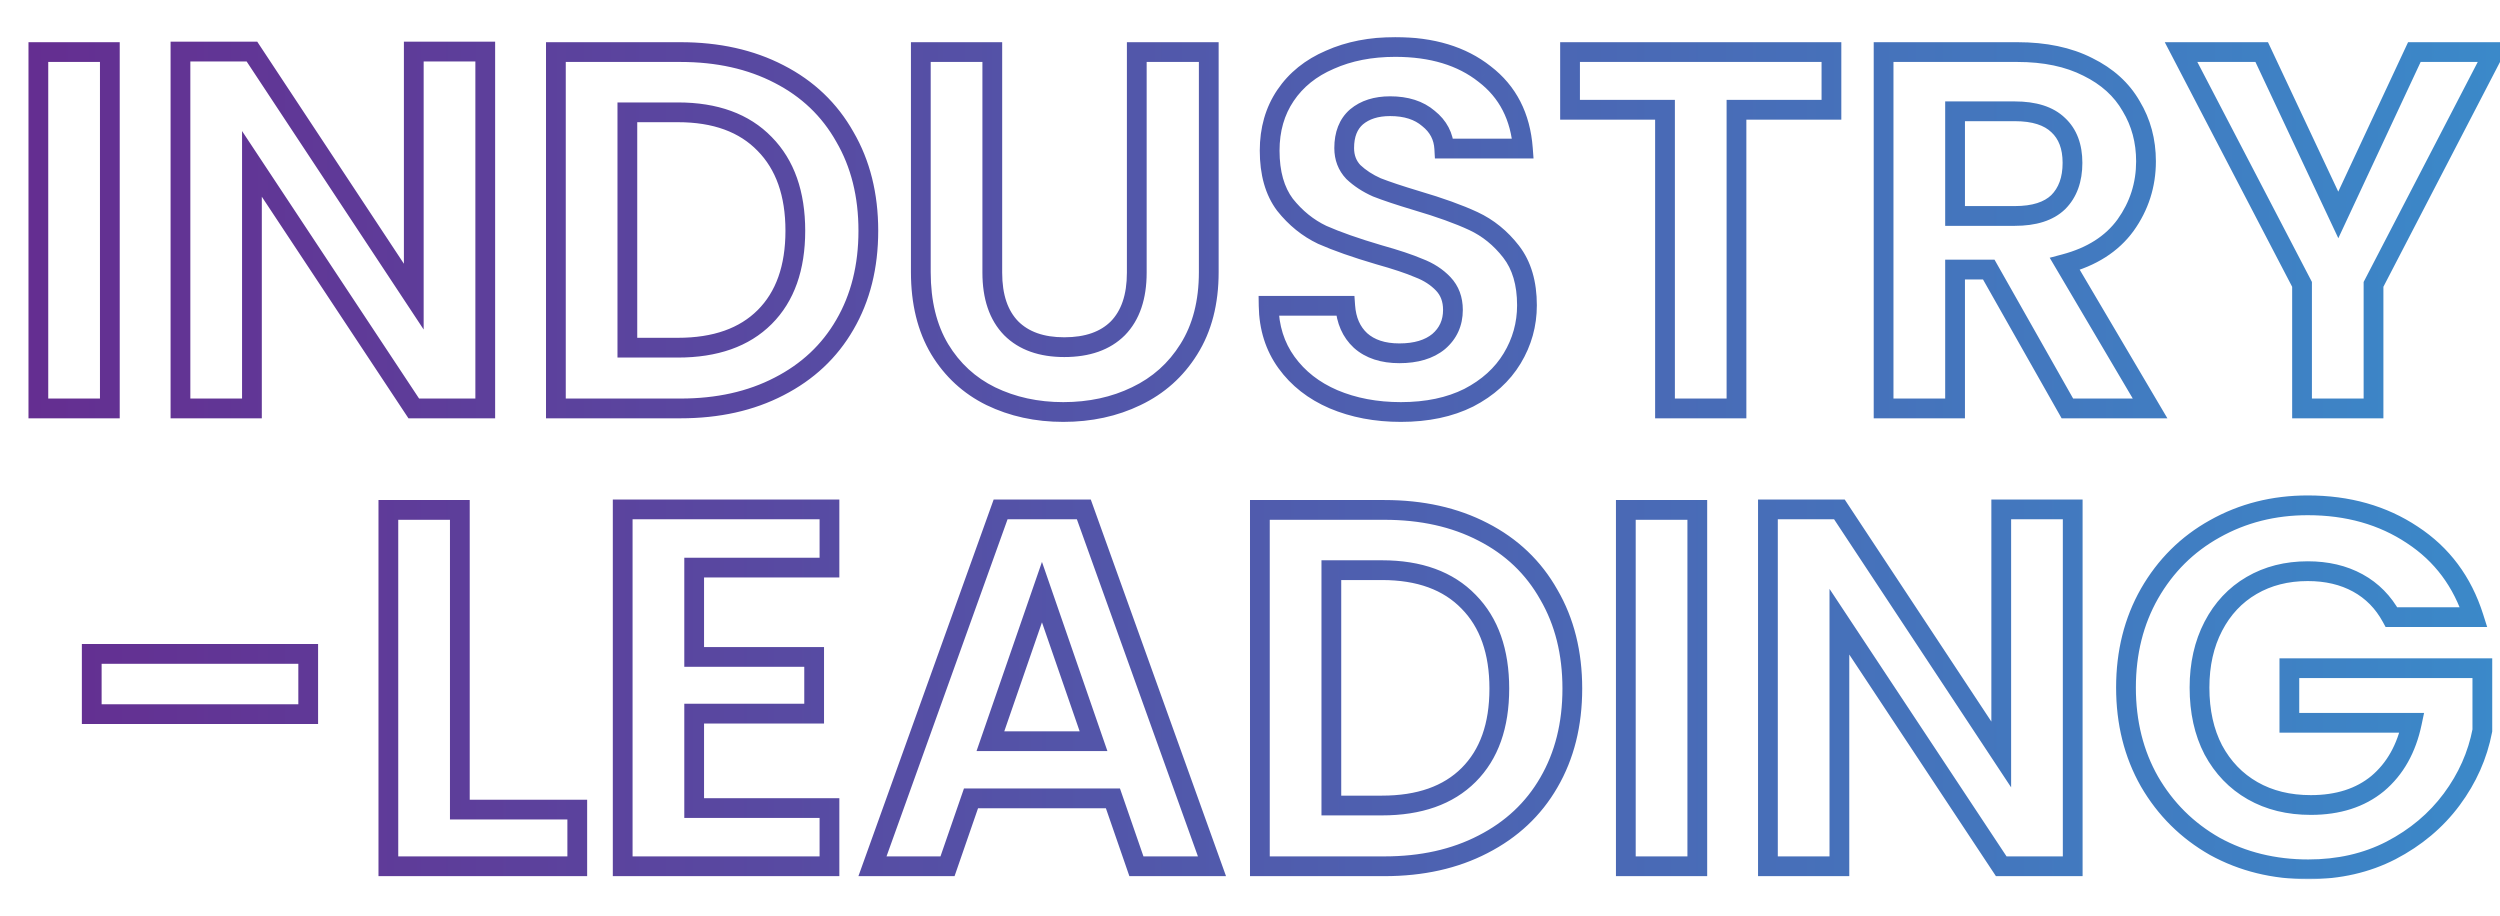 <svg width="759" height="278" viewBox="0 0 759 278" fill="none" xmlns="http://www.w3.org/2000/svg">
<mask id="path-1-outside-1_1009_1640" maskUnits="userSpaceOnUse" x="8" y="11" width="755" height="256" fill="black">
<rect fill="white" x="8" y="11" width="755" height="256"/>
<path d="M33.348 15.81V124H11.648V15.81H33.348ZM147.323 124H125.623L76.488 49.755V124H54.788V15.655H76.488L125.623 90.055V15.655H147.323V124ZM206.587 15.81C217.954 15.81 227.926 18.032 236.502 22.475C245.182 26.918 251.847 33.273 256.497 41.54C261.251 49.703 263.627 59.21 263.627 70.06C263.627 80.91 261.251 90.417 256.497 98.58C251.847 106.64 245.182 112.892 236.502 117.335C227.926 121.778 217.954 124 206.587 124H168.767V15.81H206.587ZM205.812 105.555C217.179 105.555 225.962 102.455 232.162 96.255C238.362 90.055 241.462 81.323 241.462 70.06C241.462 58.797 238.362 50.013 232.162 43.71C225.962 37.303 217.179 34.1 205.812 34.1H190.467V105.555H205.812ZM301.261 15.81V82.77C301.261 90.107 303.172 95.738 306.996 99.665C310.819 103.488 316.192 105.4 323.116 105.4C330.142 105.4 335.567 103.488 339.391 99.665C343.214 95.738 345.126 90.107 345.126 82.77V15.81H366.981V82.615C366.981 91.812 364.966 99.613 360.936 106.02C357.009 112.323 351.687 117.077 344.971 120.28C338.357 123.483 330.969 125.085 322.806 125.085C314.746 125.085 307.409 123.483 300.796 120.28C294.286 117.077 289.119 112.323 285.296 106.02C281.472 99.613 279.561 91.812 279.561 82.615V15.81H301.261ZM425.302 125.085C417.759 125.085 410.939 123.793 404.842 121.21C398.849 118.627 394.095 114.907 390.582 110.05C387.069 105.193 385.26 99.458 385.157 92.845H408.407C408.717 97.288 410.267 100.802 413.057 103.385C415.95 105.968 419.877 107.26 424.837 107.26C429.9 107.26 433.879 106.072 436.772 103.695C439.665 101.215 441.112 98.012 441.112 94.085C441.112 90.882 440.13 88.247 438.167 86.18C436.204 84.113 433.724 82.512 430.727 81.375C427.834 80.135 423.804 78.792 418.637 77.345C411.61 75.278 405.875 73.263 401.432 71.3C397.092 69.233 393.32 66.185 390.117 62.155C387.017 58.022 385.467 52.545 385.467 45.725C385.467 39.318 387.069 33.738 390.272 28.985C393.475 24.232 397.97 20.615 403.757 18.135C409.544 15.552 416.157 14.26 423.597 14.26C434.757 14.26 443.799 16.998 450.722 22.475C457.749 27.848 461.624 35.392 462.347 45.105H438.477C438.27 41.385 436.669 38.337 433.672 35.96C430.779 33.48 426.904 32.24 422.047 32.24C417.81 32.24 414.4 33.325 411.817 35.495C409.337 37.665 408.097 40.817 408.097 44.95C408.097 47.843 409.027 50.272 410.887 52.235C412.85 54.095 415.227 55.645 418.017 56.885C420.91 58.022 424.94 59.365 430.107 60.915C437.134 62.982 442.869 65.048 447.312 67.115C451.755 69.182 455.579 72.282 458.782 76.415C461.985 80.548 463.587 85.973 463.587 92.69C463.587 98.477 462.089 103.85 459.092 108.81C456.095 113.77 451.704 117.748 445.917 120.745C440.13 123.638 433.259 125.085 425.302 125.085ZM556.025 15.81V33.325H527.195V124H505.495V33.325H476.665V15.81H556.025ZM627.658 124L603.788 81.84H593.558V124H571.858V15.81H612.468C620.838 15.81 627.968 17.308 633.858 20.305C639.748 23.198 644.14 27.177 647.033 32.24C650.03 37.2 651.528 42.78 651.528 48.98C651.528 56.11 649.461 62.568 645.328 68.355C641.195 74.038 635.046 77.965 626.883 80.135L652.768 124H627.658ZM593.558 65.565H611.693C617.583 65.565 621.975 64.17 624.868 61.38C627.761 58.487 629.208 54.508 629.208 49.445C629.208 44.485 627.761 40.662 624.868 37.975C621.975 35.185 617.583 33.79 611.693 33.79H593.558V65.565ZM757.18 15.81L720.6 86.335V124H698.9V86.335L662.165 15.81H686.655L709.905 65.255L733 15.81H757.18ZM93.572 198.52V216.81H27.852V198.52H93.572ZM139.608 245.795H175.258V263H117.908V154.81H139.608V245.795ZM210.75 172.325V199.45H247.175V216.655H210.75V245.33H251.825V263H189.05V154.655H251.825V172.325H210.75ZM337.886 242.385H294.796L287.666 263H264.881L303.786 154.655H329.051L367.956 263H345.016L337.886 242.385ZM331.996 225.025L316.341 179.765L300.686 225.025H331.996ZM420.318 154.81C431.684 154.81 441.656 157.032 450.233 161.475C458.913 165.918 465.578 172.273 470.228 180.54C474.981 188.703 477.358 198.21 477.358 209.06C477.358 219.91 474.981 229.417 470.228 237.58C465.578 245.64 458.913 251.892 450.233 256.335C441.656 260.778 431.684 263 420.318 263H382.498V154.81H420.318ZM419.543 244.555C430.909 244.555 439.693 241.455 445.893 235.255C452.093 229.055 455.193 220.323 455.193 209.06C455.193 197.797 452.093 189.013 445.893 182.71C439.693 176.303 430.909 173.1 419.543 173.1H404.198V244.555H419.543ZM515.301 154.81V263H493.601V154.81H515.301ZM629.276 263H607.576L558.441 188.755V263H536.741V154.655H558.441L607.576 229.055V154.655H629.276V263ZM726.05 187.36C723.57 182.813 720.16 179.352 715.82 176.975C711.48 174.598 706.417 173.41 700.63 173.41C694.224 173.41 688.54 174.857 683.58 177.75C678.62 180.643 674.745 184.777 671.955 190.15C669.165 195.523 667.77 201.723 667.77 208.75C667.77 215.983 669.165 222.287 671.955 227.66C674.849 233.033 678.827 237.167 683.89 240.06C688.954 242.953 694.844 244.4 701.56 244.4C709.827 244.4 716.595 242.23 721.865 237.89C727.135 233.447 730.597 227.298 732.25 219.445H695.05V202.86H753.64V221.77C752.194 229.313 749.094 236.288 744.34 242.695C739.587 249.102 733.439 254.268 725.895 258.195C718.455 262.018 710.085 263.93 700.785 263.93C690.349 263.93 680.894 261.605 672.42 256.955C664.05 252.202 657.437 245.64 652.58 237.27C647.827 228.9 645.45 219.393 645.45 208.75C645.45 198.107 647.827 188.6 652.58 180.23C657.437 171.757 664.05 165.195 672.42 160.545C680.894 155.792 690.297 153.415 700.63 153.415C712.824 153.415 723.415 156.412 732.405 162.405C741.395 168.295 747.595 176.613 751.005 187.36H726.05Z"/>
</mask>
<path d="M33.348 15.81H36.348V12.81H33.348V15.81ZM33.348 124V127H36.348V124H33.348ZM11.648 124H8.648V127H11.648V124ZM11.648 15.81V12.81H8.648V15.81H11.648ZM30.348 15.81V124H36.348V15.81H30.348ZM33.348 121H11.648V127H33.348V121ZM14.648 124V15.81H8.648V124H14.648ZM11.648 18.81H33.348V12.81H11.648V18.81ZM147.323 124V127H150.323V124H147.323ZM125.623 124L123.121 125.656L124.011 127H125.623V124ZM76.488 49.755L78.99 48.099L73.488 39.786V49.755H76.488ZM76.488 124V127H79.488V124H76.488ZM54.788 124H51.788V127H54.788V124ZM54.788 15.655V12.655H51.788V15.655H54.788ZM76.488 15.655L78.991 14.002L78.102 12.655H76.488V15.655ZM125.623 90.055L123.119 91.708L128.623 100.041V90.055H125.623ZM125.623 15.655V12.655H122.623V15.655H125.623ZM147.323 15.655H150.323V12.655H147.323V15.655ZM147.323 121H125.623V127H147.323V121ZM128.125 122.344L78.99 48.099L73.986 51.411L123.121 125.656L128.125 122.344ZM73.488 49.755V124H79.488V49.755H73.488ZM76.488 121H54.788V127H76.488V121ZM57.788 124V15.655H51.788V124H57.788ZM54.788 18.655H76.488V12.655H54.788V18.655ZM73.984 17.308L123.119 91.708L128.126 88.402L78.991 14.002L73.984 17.308ZM128.623 90.055V15.655H122.623V90.055H128.623ZM125.623 18.655H147.323V12.655H125.623V18.655ZM144.323 15.655V124H150.323V15.655H144.323ZM236.502 22.475L235.122 25.139L235.129 25.142L235.135 25.145L236.502 22.475ZM256.497 41.54L253.883 43.011L253.894 43.03L253.905 43.05L256.497 41.54ZM256.497 98.58L253.905 97.07L253.899 97.081L256.497 98.58ZM236.502 117.335L235.135 114.665L235.129 114.668L235.122 114.671L236.502 117.335ZM168.767 124H165.767V127H168.767V124ZM168.767 15.81V12.81H165.767V15.81H168.767ZM232.162 96.255L230.041 94.134L230.041 94.134L232.162 96.255ZM232.162 43.71L230.006 45.796L230.015 45.805L230.023 45.814L232.162 43.71ZM190.467 34.1V31.1H187.467V34.1H190.467ZM190.467 105.555H187.467V108.555H190.467V105.555ZM206.587 18.81C217.558 18.81 227.041 20.952 235.122 25.139L237.882 19.811C228.81 15.111 218.349 12.81 206.587 12.81V18.81ZM235.135 25.145C243.306 29.328 249.53 35.273 253.883 43.011L259.112 40.069C254.165 31.274 247.058 24.509 237.869 19.805L235.135 25.145ZM253.905 43.05C258.354 50.69 260.627 59.66 260.627 70.06H266.627C266.627 58.76 264.148 48.717 259.09 40.03L253.905 43.05ZM260.627 70.06C260.627 80.46 258.354 89.43 253.905 97.07L259.09 100.09C264.148 91.403 266.627 81.36 266.627 70.06H260.627ZM253.899 97.081C249.552 104.615 243.326 110.471 235.135 114.665L237.869 120.005C247.038 115.312 254.143 108.665 259.096 100.079L253.899 97.081ZM235.122 114.671C227.041 118.858 217.558 121 206.587 121V127C218.349 127 228.81 124.699 237.882 119.999L235.122 114.671ZM206.587 121H168.767V127H206.587V121ZM171.767 124V15.81H165.767V124H171.767ZM168.767 18.81H206.587V12.81H168.767V18.81ZM205.812 108.555C217.729 108.555 227.368 105.292 234.284 98.376L230.041 94.134C224.556 99.618 216.629 102.555 205.812 102.555V108.555ZM234.284 98.376C241.194 91.466 244.462 81.882 244.462 70.06H238.462C238.462 80.765 235.53 88.644 230.041 94.134L234.284 98.376ZM244.462 70.06C244.462 58.235 241.193 48.613 234.301 41.606L230.023 45.814C235.531 51.413 238.462 59.358 238.462 70.06H244.462ZM234.318 41.624C227.408 34.483 217.756 31.1 205.812 31.1V37.1C216.602 37.1 224.517 40.124 230.006 45.796L234.318 41.624ZM205.812 31.1H190.467V37.1H205.812V31.1ZM187.467 34.1V105.555H193.467V34.1H187.467ZM190.467 108.555H205.812V102.555H190.467V108.555ZM301.261 15.81H304.261V12.81H301.261V15.81ZM306.996 99.665L304.846 101.758L304.86 101.772L304.874 101.786L306.996 99.665ZM339.391 99.665L341.512 101.786L341.526 101.772L341.54 101.758L339.391 99.665ZM345.126 15.81V12.81H342.126V15.81H345.126ZM366.981 15.81H369.981V12.81H366.981V15.81ZM360.936 106.02L358.396 104.423L358.389 104.434L360.936 106.02ZM344.971 120.28L343.679 117.572L343.671 117.576L343.663 117.58L344.971 120.28ZM300.796 120.28L299.471 122.972L299.48 122.976L299.488 122.98L300.796 120.28ZM285.296 106.02L282.72 107.557L282.725 107.567L282.731 107.576L285.296 106.02ZM279.561 15.81V12.81H276.561V15.81H279.561ZM298.261 15.81V82.77H304.261V15.81H298.261ZM298.261 82.77C298.261 90.616 300.313 97.102 304.846 101.758L309.145 97.572C306.031 94.374 304.261 89.597 304.261 82.77H298.261ZM304.874 101.786C309.407 106.318 315.631 108.4 323.116 108.4V102.4C316.754 102.4 312.232 100.658 309.117 97.544L304.874 101.786ZM323.116 108.4C330.69 108.4 336.972 106.326 341.512 101.786L337.269 97.544C334.163 100.65 329.595 102.4 323.116 102.4V108.4ZM341.54 101.758C346.073 97.102 348.126 90.616 348.126 82.77H342.126C342.126 89.597 340.355 94.374 337.241 97.572L341.54 101.758ZM348.126 82.77V15.81H342.126V82.77H348.126ZM345.126 18.81H366.981V12.81H345.126V18.81ZM363.981 15.81V82.615H369.981V15.81H363.981ZM363.981 82.615C363.981 91.369 362.066 98.588 358.396 104.423L363.475 107.617C367.865 100.638 369.981 92.255 369.981 82.615H363.981ZM358.389 104.434C354.766 110.25 349.88 114.615 343.679 117.572L346.262 122.988C353.495 119.539 359.252 114.397 363.482 107.606L358.389 104.434ZM343.663 117.58C337.501 120.565 330.567 122.085 322.806 122.085V128.085C331.371 128.085 339.214 126.402 346.279 122.98L343.663 117.58ZM322.806 122.085C315.154 122.085 308.271 120.567 302.104 117.58L299.488 122.98C306.547 126.399 314.337 128.085 322.806 128.085V122.085ZM302.12 117.588C296.132 114.642 291.392 110.287 287.861 104.464L282.731 107.576C286.846 114.36 292.439 119.512 299.471 122.972L302.12 117.588ZM287.872 104.483C284.384 98.638 282.561 91.396 282.561 82.615H276.561C276.561 92.228 278.561 100.589 282.72 107.557L287.872 104.483ZM282.561 82.615V15.81H276.561V82.615H282.561ZM279.561 18.81H301.261V12.81H279.561V18.81ZM404.842 121.21L403.654 123.965L403.663 123.969L403.672 123.972L404.842 121.21ZM390.582 110.05L388.151 111.808L388.151 111.808L390.582 110.05ZM385.157 92.845V89.845H382.11L382.157 92.892L385.157 92.845ZM408.407 92.845L411.4 92.636L411.205 89.845H408.407V92.845ZM413.057 103.385L411.019 105.586L411.039 105.605L411.059 105.623L413.057 103.385ZM436.772 103.695L438.676 106.013L438.7 105.993L438.724 105.973L436.772 103.695ZM438.167 86.18L435.992 88.246L435.992 88.246L438.167 86.18ZM430.727 81.375L429.545 84.132L429.604 84.157L429.663 84.18L430.727 81.375ZM418.637 77.345L417.79 80.223L417.809 80.229L417.828 80.234L418.637 77.345ZM401.432 71.3L400.142 74.009L400.181 74.027L400.219 74.044L401.432 71.3ZM390.117 62.155L387.717 63.955L387.742 63.989L387.768 64.022L390.117 62.155ZM390.272 28.985L392.76 30.662L392.76 30.662L390.272 28.985ZM403.757 18.135L404.939 20.892L404.959 20.884L404.98 20.874L403.757 18.135ZM450.722 22.475L448.861 24.828L448.88 24.843L448.9 24.858L450.722 22.475ZM462.347 45.105V48.105H465.579L465.339 44.882L462.347 45.105ZM438.477 45.105L435.482 45.271L435.639 48.105H438.477V45.105ZM433.672 35.96L431.72 38.238L431.763 38.275L431.808 38.31L433.672 35.96ZM411.817 35.495L409.887 33.198L409.864 33.217L409.841 33.237L411.817 35.495ZM410.887 52.235L408.709 54.298L408.765 54.357L408.824 54.413L410.887 52.235ZM418.017 56.885L416.799 59.626L416.859 59.653L416.92 59.677L418.017 56.885ZM430.107 60.915L429.245 63.788L429.253 63.791L429.26 63.793L430.107 60.915ZM458.782 76.415L456.411 78.253L456.411 78.253L458.782 76.415ZM459.092 108.81L456.524 107.259L456.524 107.259L459.092 108.81ZM445.917 120.745L447.259 123.428L447.278 123.419L447.297 123.409L445.917 120.745ZM425.302 122.085C418.105 122.085 411.691 120.854 406.012 118.448L403.672 123.972C410.187 126.733 417.412 128.085 425.302 128.085V122.085ZM406.029 118.455C400.487 116.066 396.181 112.672 393.013 108.292L388.151 111.808C392.009 117.142 397.21 121.187 403.654 123.965L406.029 118.455ZM393.013 108.292C389.897 103.985 388.251 98.863 388.157 92.798L382.157 92.892C382.269 100.054 384.24 106.402 388.151 111.808L393.013 108.292ZM385.157 95.845H408.407V89.845H385.157V95.845ZM405.414 93.054C405.768 98.119 407.574 102.397 411.019 105.586L415.095 101.184C412.96 99.207 411.666 96.458 411.4 92.636L405.414 93.054ZM411.059 105.623C414.642 108.822 419.352 110.26 424.837 110.26V104.26C420.402 104.26 417.259 103.115 415.055 101.147L411.059 105.623ZM424.837 110.26C430.35 110.26 435.084 108.964 438.676 106.013L434.868 101.377C432.674 103.179 429.45 104.26 424.837 104.26V110.26ZM438.724 105.973C442.305 102.903 444.112 98.857 444.112 94.085H438.112C438.112 97.166 437.025 99.527 434.82 101.417L438.724 105.973ZM444.112 94.085C444.112 90.216 442.902 86.808 440.342 84.114L435.992 88.246C437.359 89.685 438.112 91.548 438.112 94.085H444.112ZM440.342 84.114C438.032 81.682 435.156 79.846 431.791 78.57L429.663 84.18C432.291 85.177 434.375 86.545 435.992 88.246L440.342 84.114ZM431.909 78.618C428.839 77.302 424.665 75.917 419.446 74.456L417.828 80.234C422.943 81.666 426.828 82.968 429.545 84.132L431.909 78.618ZM419.483 74.467C412.526 72.421 406.925 70.448 402.644 68.556L400.219 74.044C404.825 76.079 410.695 78.136 417.79 80.223L419.483 74.467ZM402.722 68.591C398.823 66.735 395.405 63.987 392.465 60.288L387.768 64.022C391.235 68.383 395.361 71.732 400.142 74.009L402.722 68.591ZM392.517 60.355C389.915 56.885 388.467 52.103 388.467 45.725H382.467C382.467 52.987 384.119 59.158 387.717 63.955L392.517 60.355ZM388.467 45.725C388.467 39.843 389.929 34.862 392.76 30.662L387.784 27.308C384.208 32.614 382.467 38.794 382.467 45.725H388.467ZM392.76 30.662C395.609 26.433 399.628 23.168 404.939 20.892L402.575 15.378C396.312 18.062 391.341 22.03 387.784 27.308L392.76 30.662ZM404.98 20.874C410.321 18.49 416.506 17.26 423.597 17.26V11.26C415.808 11.26 408.767 12.613 402.534 15.396L404.98 20.874ZM423.597 17.26C434.263 17.26 442.594 19.871 448.861 24.828L452.583 20.122C445.003 14.126 435.251 11.26 423.597 11.26V17.26ZM448.9 24.858C455.173 29.655 458.688 36.372 459.355 45.328L465.339 44.882C464.559 34.412 460.325 26.042 452.544 20.092L448.9 24.858ZM462.347 42.105H438.477V48.105H462.347V42.105ZM441.472 44.939C441.217 40.337 439.184 36.503 435.536 33.609L431.808 38.31C434.153 40.17 435.324 42.433 435.482 45.271L441.472 44.939ZM435.624 33.682C432.052 30.62 427.418 29.24 422.047 29.24V35.24C426.389 35.24 429.506 36.34 431.72 38.238L435.624 33.682ZM422.047 29.24C417.29 29.24 413.138 30.467 409.887 33.198L413.747 37.792C415.662 36.183 418.331 35.24 422.047 35.24V29.24ZM409.841 33.237C406.551 36.117 405.097 40.189 405.097 44.95H411.097C411.097 41.444 412.123 39.214 413.792 37.753L409.841 33.237ZM405.097 44.95C405.097 48.552 406.282 51.736 408.709 54.298L413.065 50.172C411.772 48.807 411.097 47.135 411.097 44.95H405.097ZM408.824 54.413C411.064 56.535 413.737 58.266 416.799 59.626L419.235 54.144C416.717 53.024 414.636 51.654 412.95 50.057L408.824 54.413ZM416.92 59.677C419.926 60.858 424.047 62.229 429.245 63.788L430.969 58.041C425.833 56.501 421.894 55.185 419.114 54.093L416.92 59.677ZM429.26 63.793C436.207 65.836 441.787 67.854 446.047 69.835L448.577 64.395C443.95 62.243 438.061 60.127 430.953 58.037L429.26 63.793ZM446.047 69.835C450.027 71.687 453.48 74.472 456.411 78.253L461.153 74.577C457.677 70.092 453.483 66.677 448.577 64.395L446.047 69.835ZM456.411 78.253C459.103 81.727 460.587 86.448 460.587 92.69H466.587C466.587 85.499 464.867 79.37 461.153 74.577L456.411 78.253ZM460.587 92.69C460.587 97.929 459.239 102.766 456.524 107.259L461.66 110.361C464.939 104.934 466.587 99.024 466.587 92.69H460.587ZM456.524 107.259C453.848 111.688 449.896 115.306 444.537 118.081L447.297 123.409C453.511 120.191 458.343 115.852 461.66 110.361L456.524 107.259ZM444.575 118.062C439.29 120.704 432.898 122.085 425.302 122.085V128.085C433.619 128.085 440.971 126.572 447.259 123.428L444.575 118.062ZM556.025 15.81H559.025V12.81H556.025V15.81ZM556.025 33.325V36.325H559.025V33.325H556.025ZM527.195 33.325V30.325H524.195V33.325H527.195ZM527.195 124V127H530.195V124H527.195ZM505.495 124H502.495V127H505.495V124ZM505.495 33.325H508.495V30.325H505.495V33.325ZM476.665 33.325H473.665V36.325H476.665V33.325ZM476.665 15.81V12.81H473.665V15.81H476.665ZM553.025 15.81V33.325H559.025V15.81H553.025ZM556.025 30.325H527.195V36.325H556.025V30.325ZM524.195 33.325V124H530.195V33.325H524.195ZM527.195 121H505.495V127H527.195V121ZM508.495 124V33.325H502.495V124H508.495ZM505.495 30.325H476.665V36.325H505.495V30.325ZM479.665 33.325V15.81H473.665V33.325H479.665ZM476.665 18.81H556.025V12.81H476.665V18.81ZM627.658 124L625.047 125.478L625.909 127H627.658V124ZM603.788 81.84L606.399 80.362L605.537 78.84H603.788V81.84ZM593.558 81.84V78.84H590.558V81.84H593.558ZM593.558 124V127H596.558V124H593.558ZM571.858 124H568.858V127H571.858V124ZM571.858 15.81V12.81H568.858V15.81H571.858ZM633.858 20.305L632.498 22.979L632.516 22.988L632.535 22.998L633.858 20.305ZM647.033 32.24L644.428 33.728L644.446 33.76L644.465 33.791L647.033 32.24ZM645.328 68.355L647.754 70.12L647.762 70.109L647.769 70.099L645.328 68.355ZM626.883 80.135L626.112 77.236L622.289 78.252L624.299 81.66L626.883 80.135ZM652.768 124V127H658.022L655.352 122.475L652.768 124ZM593.558 65.565H590.558V68.565H593.558V65.565ZM624.868 61.38L626.95 63.539L626.97 63.521L626.989 63.501L624.868 61.38ZM624.868 37.975L622.786 40.135L622.806 40.154L622.827 40.173L624.868 37.975ZM593.558 33.79V30.79H590.558V33.79H593.558ZM630.269 122.522L606.399 80.362L601.177 83.318L625.047 125.478L630.269 122.522ZM603.788 78.84H593.558V84.84H603.788V78.84ZM590.558 81.84V124H596.558V81.84H590.558ZM593.558 121H571.858V127H593.558V121ZM574.858 124V15.81H568.858V124H574.858ZM571.858 18.81H612.468V12.81H571.858V18.81ZM612.468 18.81C620.488 18.81 627.126 20.246 632.498 22.979L635.218 17.631C628.81 14.371 621.188 12.81 612.468 12.81V18.81ZM632.535 22.998C637.957 25.661 641.869 29.249 644.428 33.728L649.638 30.752C646.411 25.104 641.539 20.736 635.181 17.612L632.535 22.998ZM644.465 33.791C647.159 38.25 648.528 43.287 648.528 48.98H654.528C654.528 42.273 652.9 36.15 649.601 30.689L644.465 33.791ZM648.528 48.98C648.528 55.486 646.656 61.335 642.887 66.611L647.769 70.099C652.267 63.802 654.528 56.733 654.528 48.98H648.528ZM642.902 66.591C639.251 71.61 633.75 75.206 626.112 77.236L627.654 83.034C636.343 80.724 643.138 76.467 647.754 70.12L642.902 66.591ZM624.299 81.66L650.184 125.525L655.352 122.475L629.467 78.61L624.299 81.66ZM652.768 121H627.658V127H652.768V121ZM593.558 68.565H611.693V62.565H593.558V68.565ZM611.693 68.565C618.001 68.565 623.284 67.075 626.95 63.539L622.786 59.221C620.665 61.265 617.165 62.565 611.693 62.565V68.565ZM626.989 63.501C630.573 59.918 632.208 55.104 632.208 49.445H626.208C626.208 53.913 624.95 57.055 622.747 59.259L626.989 63.501ZM632.208 49.445C632.208 43.879 630.563 39.169 626.909 35.777L622.827 40.173C624.96 42.154 626.208 45.091 626.208 49.445H632.208ZM626.95 35.816C623.284 32.28 618.001 30.79 611.693 30.79V36.79C617.165 36.79 620.665 38.09 622.786 40.135L626.95 35.816ZM611.693 30.79H593.558V36.79H611.693V30.79ZM590.558 33.79V65.565H596.558V33.79H590.558ZM757.18 15.81L759.843 17.191L762.116 12.81H757.18V15.81ZM720.6 86.335L717.937 84.954L717.6 85.603V86.335H720.6ZM720.6 124V127H723.6V124H720.6ZM698.9 124H695.9V127H698.9V124ZM698.9 86.335H701.9V85.6L701.561 84.949L698.9 86.335ZM662.165 15.81V12.81H657.22L659.504 17.196L662.165 15.81ZM686.655 15.81L689.37 14.533L688.559 12.81H686.655V15.81ZM709.905 65.255L707.19 66.532L709.914 72.325L712.623 66.525L709.905 65.255ZM733 15.81V12.81H731.09L730.282 14.54L733 15.81ZM754.517 14.429L717.937 84.954L723.263 87.716L759.843 17.191L754.517 14.429ZM717.6 86.335V124H723.6V86.335H717.6ZM720.6 121H698.9V127H720.6V121ZM701.9 124V86.335H695.9V124H701.9ZM701.561 84.949L664.826 14.424L659.504 17.196L696.239 87.721L701.561 84.949ZM662.165 18.81H686.655V12.81H662.165V18.81ZM683.94 17.087L707.19 66.532L712.62 63.978L689.37 14.533L683.94 17.087ZM712.623 66.525L735.718 17.08L730.282 14.54L707.187 63.985L712.623 66.525ZM733 18.81H757.18V12.81H733V18.81ZM93.572 198.52H96.572V195.52H93.572V198.52ZM93.572 216.81V219.81H96.572V216.81H93.572ZM27.852 216.81H24.852V219.81H27.852V216.81ZM27.852 198.52V195.52H24.852V198.52H27.852ZM90.572 198.52V216.81H96.572V198.52H90.572ZM93.572 213.81H27.852V219.81H93.572V213.81ZM30.852 216.81V198.52H24.852V216.81H30.852ZM27.852 201.52H93.572V195.52H27.852V201.52ZM139.608 245.795H136.608V248.795H139.608V245.795ZM175.258 245.795H178.258V242.795H175.258V245.795ZM175.258 263V266H178.258V263H175.258ZM117.908 263H114.908V266H117.908V263ZM117.908 154.81V151.81H114.908V154.81H117.908ZM139.608 154.81H142.608V151.81H139.608V154.81ZM139.608 248.795H175.258V242.795H139.608V248.795ZM172.258 245.795V263H178.258V245.795H172.258ZM175.258 260H117.908V266H175.258V260ZM120.908 263V154.81H114.908V263H120.908ZM117.908 157.81H139.608V151.81H117.908V157.81ZM136.608 154.81V245.795H142.608V154.81H136.608ZM210.75 172.325V169.325H207.75V172.325H210.75ZM210.75 199.45H207.75V202.45H210.75V199.45ZM247.175 199.45H250.175V196.45H247.175V199.45ZM247.175 216.655V219.655H250.175V216.655H247.175ZM210.75 216.655V213.655H207.75V216.655H210.75ZM210.75 245.33H207.75V248.33H210.75V245.33ZM251.825 245.33H254.825V242.33H251.825V245.33ZM251.825 263V266H254.825V263H251.825ZM189.05 263H186.05V266H189.05V263ZM189.05 154.655V151.655H186.05V154.655H189.05ZM251.825 154.655H254.825V151.655H251.825V154.655ZM251.825 172.325V175.325H254.825V172.325H251.825ZM207.75 172.325V199.45H213.75V172.325H207.75ZM210.75 202.45H247.175V196.45H210.75V202.45ZM244.175 199.45V216.655H250.175V199.45H244.175ZM247.175 213.655H210.75V219.655H247.175V213.655ZM207.75 216.655V245.33H213.75V216.655H207.75ZM210.75 248.33H251.825V242.33H210.75V248.33ZM248.825 245.33V263H254.825V245.33H248.825ZM251.825 260H189.05V266H251.825V260ZM192.05 263V154.655H186.05V263H192.05ZM189.05 157.655H251.825V151.655H189.05V157.655ZM248.825 154.655V172.325H254.825V154.655H248.825ZM251.825 169.325H210.75V175.325H251.825V169.325ZM337.886 242.385L340.721 241.404L340.022 239.385H337.886V242.385ZM294.796 242.385V239.385H292.659L291.96 241.404L294.796 242.385ZM287.666 263V266H289.802L290.501 263.981L287.666 263ZM264.881 263L262.057 261.986L260.616 266H264.881V263ZM303.786 154.655V151.655H301.675L300.962 153.641L303.786 154.655ZM329.051 154.655L331.874 153.641L331.161 151.655H329.051V154.655ZM367.956 263V266H372.22L370.779 261.986L367.956 263ZM345.016 263L342.18 263.981L342.879 266H345.016V263ZM331.996 225.025V228.025H336.208L334.831 224.044L331.996 225.025ZM316.341 179.765L319.176 178.784L316.341 170.588L313.505 178.784L316.341 179.765ZM300.686 225.025L297.85 224.044L296.474 228.025H300.686V225.025ZM337.886 239.385H294.796V245.385H337.886V239.385ZM291.96 241.404L284.83 262.019L290.501 263.981L297.631 243.366L291.96 241.404ZM287.666 260H264.881V266H287.666V260ZM267.704 264.014L306.609 155.669L300.962 153.641L262.057 261.986L267.704 264.014ZM303.786 157.655H329.051V151.655H303.786V157.655ZM326.227 155.669L365.132 264.014L370.779 261.986L331.874 153.641L326.227 155.669ZM367.956 260H345.016V266H367.956V260ZM347.851 262.019L340.721 241.404L335.05 243.366L342.18 263.981L347.851 262.019ZM334.831 224.044L319.176 178.784L313.505 180.746L329.16 226.006L334.831 224.044ZM313.505 178.784L297.85 224.044L303.521 226.006L319.176 180.746L313.505 178.784ZM300.686 228.025H331.996V222.025H300.686V228.025ZM450.233 161.475L448.853 164.139L448.859 164.142L448.866 164.145L450.233 161.475ZM470.228 180.54L467.613 182.011L467.624 182.03L467.635 182.05L470.228 180.54ZM470.228 237.58L467.635 236.07L467.629 236.081L470.228 237.58ZM450.233 256.335L448.866 253.665L448.859 253.668L448.853 253.671L450.233 256.335ZM382.498 263H379.498V266H382.498V263ZM382.498 154.81V151.81H379.498V154.81H382.498ZM445.893 235.255L443.771 233.134L443.771 233.134L445.893 235.255ZM445.893 182.71L443.737 184.796L443.745 184.805L443.754 184.814L445.893 182.71ZM404.198 173.1V170.1H401.198V173.1H404.198ZM404.198 244.555H401.198V247.555H404.198V244.555ZM420.318 157.81C431.289 157.81 440.772 159.952 448.853 164.139L451.613 158.811C442.54 154.111 432.08 151.81 420.318 151.81V157.81ZM448.866 164.145C457.037 168.328 463.261 174.273 467.613 182.011L472.842 179.069C467.895 170.274 460.789 163.508 451.6 158.805L448.866 164.145ZM467.635 182.05C472.084 189.69 474.358 198.66 474.358 209.06H480.358C480.358 197.76 477.878 187.717 472.82 179.03L467.635 182.05ZM474.358 209.06C474.358 219.46 472.084 228.43 467.635 236.07L472.82 239.09C477.878 230.403 480.358 220.36 480.358 209.06H474.358ZM467.629 236.081C463.282 243.615 457.057 249.471 448.866 253.665L451.6 259.005C460.769 254.312 467.873 247.665 472.826 239.079L467.629 236.081ZM448.853 253.671C440.772 257.858 431.289 260 420.318 260V266C432.08 266 442.54 263.699 451.613 258.999L448.853 253.671ZM420.318 260H382.498V266H420.318V260ZM385.498 263V154.81H379.498V263H385.498ZM382.498 157.81H420.318V151.81H382.498V157.81ZM419.543 247.555C431.459 247.555 441.099 244.292 448.014 237.376L443.771 233.134C438.287 238.618 430.36 241.555 419.543 241.555V247.555ZM448.014 237.376C454.925 230.466 458.193 220.882 458.193 209.06H452.193C452.193 219.765 449.261 227.644 443.771 233.134L448.014 237.376ZM458.193 209.06C458.193 197.235 454.924 187.613 448.032 180.606L443.754 184.814C449.262 190.413 452.193 198.358 452.193 209.06H458.193ZM448.049 180.624C441.138 173.483 431.486 170.1 419.543 170.1V176.1C430.332 176.1 438.247 179.124 443.737 184.796L448.049 180.624ZM419.543 170.1H404.198V176.1H419.543V170.1ZM401.198 173.1V244.555H407.198V173.1H401.198ZM404.198 247.555H419.543V241.555H404.198V247.555ZM515.301 154.81H518.301V151.81H515.301V154.81ZM515.301 263V266H518.301V263H515.301ZM493.601 263H490.601V266H493.601V263ZM493.601 154.81V151.81H490.601V154.81H493.601ZM512.301 154.81V263H518.301V154.81H512.301ZM515.301 260H493.601V266H515.301V260ZM496.601 263V154.81H490.601V263H496.601ZM493.601 157.81H515.301V151.81H493.601V157.81ZM629.276 263V266H632.276V263H629.276ZM607.576 263L605.074 264.656L605.964 266H607.576V263ZM558.441 188.755L560.943 187.099L555.441 178.786V188.755H558.441ZM558.441 263V266H561.441V263H558.441ZM536.741 263H533.741V266H536.741V263ZM536.741 154.655V151.655H533.741V154.655H536.741ZM558.441 154.655L560.944 153.002L560.055 151.655H558.441V154.655ZM607.576 229.055L605.073 230.708L610.576 239.041V229.055H607.576ZM607.576 154.655V151.655H604.576V154.655H607.576ZM629.276 154.655H632.276V151.655H629.276V154.655ZM629.276 260H607.576V266H629.276V260ZM610.078 261.344L560.943 187.099L555.939 190.411L605.074 264.656L610.078 261.344ZM555.441 188.755V263H561.441V188.755H555.441ZM558.441 260H536.741V266H558.441V260ZM539.741 263V154.655H533.741V263H539.741ZM536.741 157.655H558.441V151.655H536.741V157.655ZM555.938 156.308L605.073 230.708L610.079 227.402L560.944 153.002L555.938 156.308ZM610.576 229.055V154.655H604.576V229.055H610.576ZM607.576 157.655H629.276V151.655H607.576V157.655ZM626.276 154.655V263H632.276V154.655H626.276ZM726.05 187.36L723.417 188.797L724.269 190.36H726.05V187.36ZM671.955 190.15L669.293 188.768L671.955 190.15ZM671.955 227.66L669.293 229.042L669.303 229.062L669.314 229.082L671.955 227.66ZM683.89 240.06L682.402 242.665L682.402 242.665L683.89 240.06ZM721.865 237.89L723.773 240.206L723.786 240.195L723.799 240.184L721.865 237.89ZM732.25 219.445L735.186 220.063L735.948 216.445H732.25V219.445ZM695.05 219.445H692.05V222.445H695.05V219.445ZM695.05 202.86V199.86H692.05V202.86H695.05ZM753.64 202.86H756.64V199.86H753.64V202.86ZM753.64 221.77L756.587 222.335L756.64 222.055V221.77H753.64ZM744.34 242.695L741.931 240.907L741.931 240.907L744.34 242.695ZM725.895 258.195L727.267 260.863L727.274 260.86L727.281 260.856L725.895 258.195ZM672.42 256.955L670.939 259.564L670.958 259.574L670.977 259.585L672.42 256.955ZM652.58 237.27L649.972 238.751L649.979 238.764L649.986 238.776L652.58 237.27ZM652.58 180.23L649.978 178.738L649.972 178.749L652.58 180.23ZM672.42 160.545L673.877 163.167L673.888 163.161L672.42 160.545ZM732.405 162.405L730.741 164.901L730.751 164.908L730.761 164.914L732.405 162.405ZM751.005 187.36V190.36H755.105L753.865 186.453L751.005 187.36ZM728.684 185.923C725.943 180.897 722.129 177.009 717.261 174.344L714.379 179.606C718.192 181.694 721.198 184.729 723.417 188.797L728.684 185.923ZM717.261 174.344C712.41 171.687 706.835 170.41 700.63 170.41V176.41C705.999 176.41 710.551 177.51 714.379 179.606L717.261 174.344ZM700.63 170.41C693.756 170.41 687.539 171.968 682.069 175.159L685.092 180.341C689.542 177.746 694.692 176.41 700.63 176.41V170.41ZM682.069 175.159C676.591 178.354 672.33 182.919 669.293 188.768L674.618 191.532C677.161 186.634 680.649 182.933 685.092 180.341L682.069 175.159ZM669.293 188.768C666.248 194.632 664.77 201.32 664.77 208.75H670.77C670.77 202.127 672.083 196.415 674.618 191.532L669.293 188.768ZM664.77 208.75C664.77 216.371 666.242 223.166 669.293 229.042L674.618 226.278C672.089 221.407 670.77 215.595 670.77 208.75H664.77ZM669.314 229.082C672.46 234.926 676.828 239.48 682.402 242.665L685.379 237.455C680.826 234.854 677.237 231.141 674.597 226.238L669.314 229.082ZM682.402 242.665C687.984 245.854 694.402 247.4 701.56 247.4V241.4C695.286 241.4 689.924 240.052 685.379 237.455L682.402 242.665ZM701.56 247.4C710.371 247.4 717.859 245.076 723.773 240.206L719.958 235.574C715.332 239.384 709.284 241.4 701.56 241.4V247.4ZM723.799 240.184C729.662 235.241 733.419 228.459 735.186 220.063L729.315 218.827C727.776 226.138 724.609 231.653 719.932 235.596L723.799 240.184ZM732.25 216.445H695.05V222.445H732.25V216.445ZM698.05 219.445V202.86H692.05V219.445H698.05ZM695.05 205.86H753.64V199.86H695.05V205.86ZM750.64 202.86V221.77H756.64V202.86H750.64ZM750.694 221.205C749.336 228.288 746.427 234.848 741.931 240.907L746.75 244.483C751.761 237.728 755.052 230.338 756.587 222.335L750.694 221.205ZM741.931 240.907C737.466 246.925 731.678 251.803 724.51 255.534L727.281 260.856C735.2 256.734 741.708 251.278 746.75 244.483L741.931 240.907ZM724.524 255.527C717.554 259.109 709.663 260.93 700.785 260.93V266.93C710.508 266.93 719.357 264.928 727.267 260.863L724.524 255.527ZM700.785 260.93C690.812 260.93 681.86 258.713 673.864 254.325L670.977 259.585C679.928 264.497 689.886 266.93 700.785 266.93V260.93ZM673.902 254.346C665.997 249.857 659.767 243.677 655.175 235.764L649.986 238.776C655.108 247.603 662.104 254.546 670.939 259.564L673.902 254.346ZM655.189 235.789C650.719 227.917 648.45 218.93 648.45 208.75H642.45C642.45 219.856 644.935 229.883 649.972 238.751L655.189 235.789ZM648.45 208.75C648.45 198.57 650.719 189.583 655.189 181.711L649.972 178.749C644.935 187.617 642.45 197.644 642.45 208.75H648.45ZM655.183 181.722C659.774 173.713 665.995 167.546 673.877 163.167L670.963 157.923C662.106 162.844 655.1 169.801 649.978 178.738L655.183 181.722ZM673.888 163.161C681.885 158.676 690.777 156.415 700.63 156.415V150.415C689.817 150.415 679.903 152.908 670.953 157.929L673.888 163.161ZM700.63 156.415C712.31 156.415 722.306 159.277 730.741 164.901L734.069 159.909C724.525 153.546 713.337 150.415 700.63 150.415V156.415ZM730.761 164.914C739.144 170.407 744.934 178.144 748.146 188.267L753.865 186.453C750.257 175.083 743.647 166.183 734.049 159.896L730.761 164.914ZM751.005 184.36H726.05V190.36H751.005V184.36Z" fill="url(#paint0_linear_1009_1640)" mask="url(#path-1-outside-1_1009_1640)"/>
<defs>
<linearGradient id="paint0_linear_1009_1640" x1="0" y1="139" x2="759" y2="139" gradientUnits="userSpaceOnUse">
<stop stop-color="#652D90"/>
<stop offset="1" stop-color="#3B89C9"/>
</linearGradient>
</defs>
</svg>
